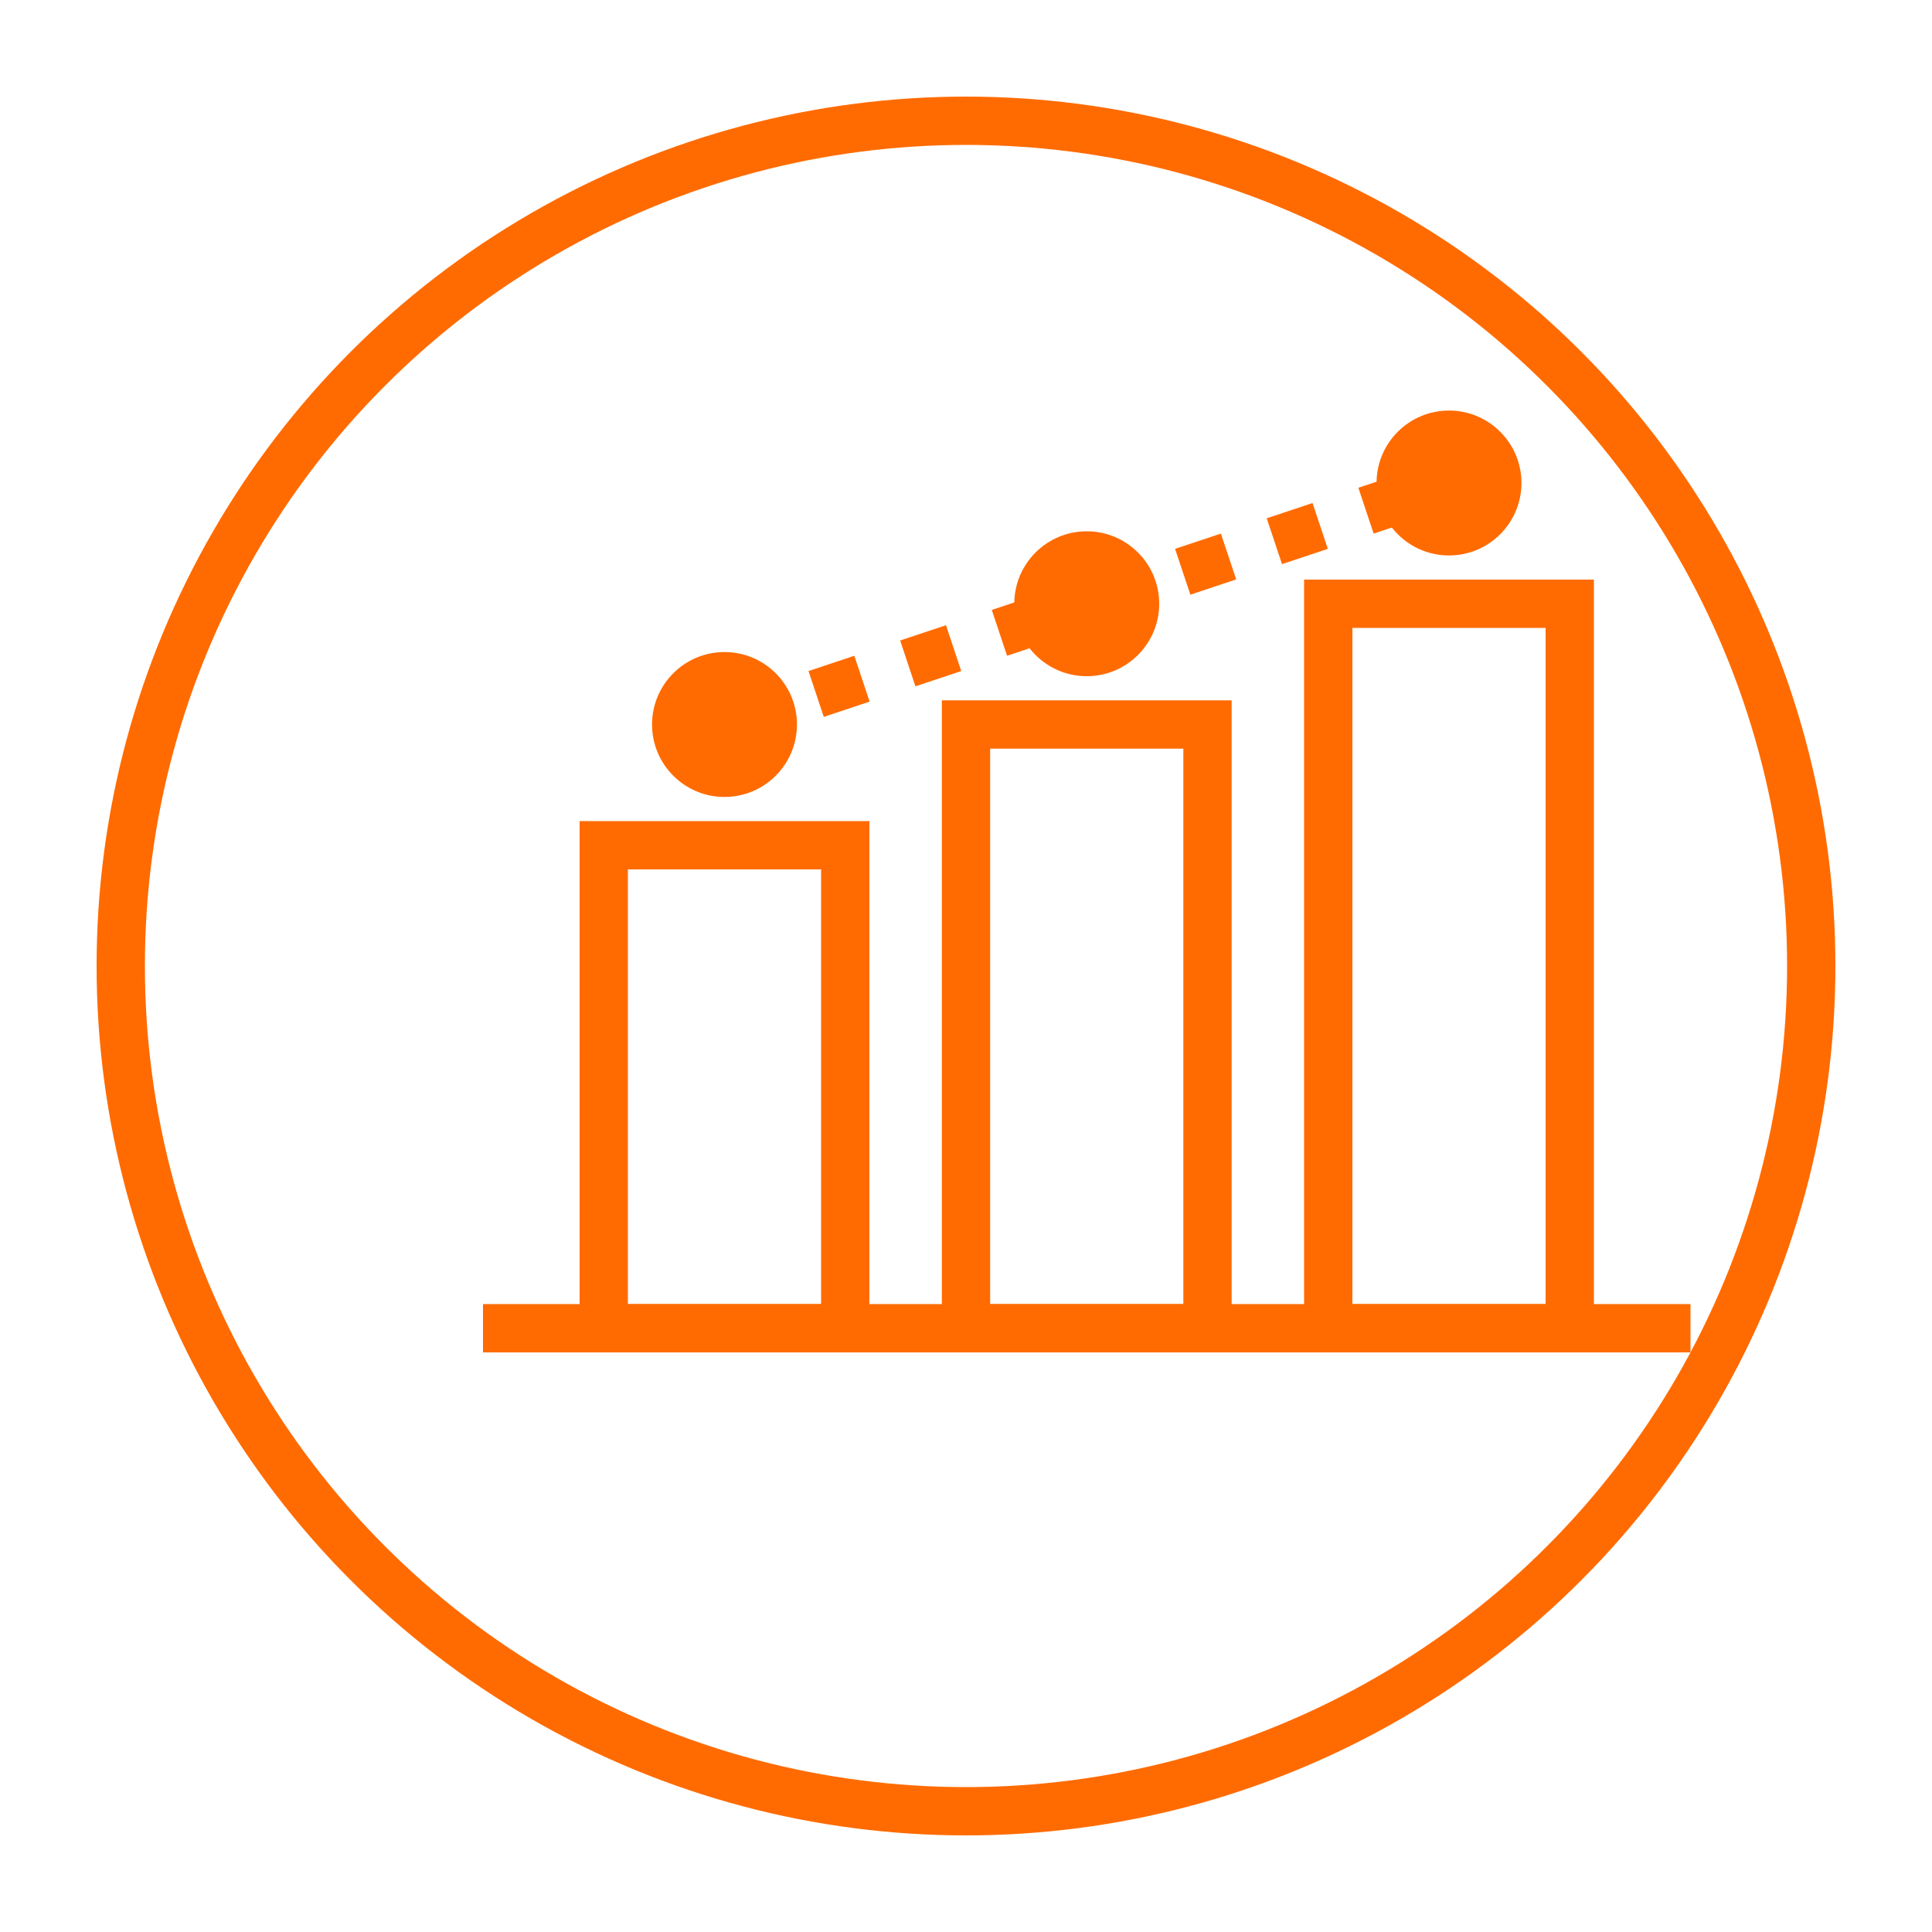 <svg xmlns="http://www.w3.org/2000/svg" width="80" height="80" viewBox="0 0 80 80" fill="none">
  <circle cx="40" cy="40" r="35" stroke="#FF6B00" stroke-width="2" fill="none"/>
  <path d="M25 55 L25 35 L35 35 L35 55 Z" stroke="#FF6B00" stroke-width="2" fill="none"/>
  <path d="M40 55 L40 30 L50 30 L50 55 Z" stroke="#FF6B00" stroke-width="2" fill="none"/>
  <path d="M55 55 L55 25 L65 25 L65 55 Z" stroke="#FF6B00" stroke-width="2" fill="none"/>
  <line x1="20" y1="55" x2="70" y2="55" stroke="#FF6B00" stroke-width="2"/>
  <circle cx="30" cy="30" r="3" fill="#FF6B00"/>
  <circle cx="45" cy="25" r="3" fill="#FF6B00"/>
  <circle cx="60" cy="20" r="3" fill="#FF6B00"/>
  <path d="M30 30 L45 25 L60 20" stroke="#FF6B00" stroke-width="2" stroke-dasharray="2 2"/>
</svg>